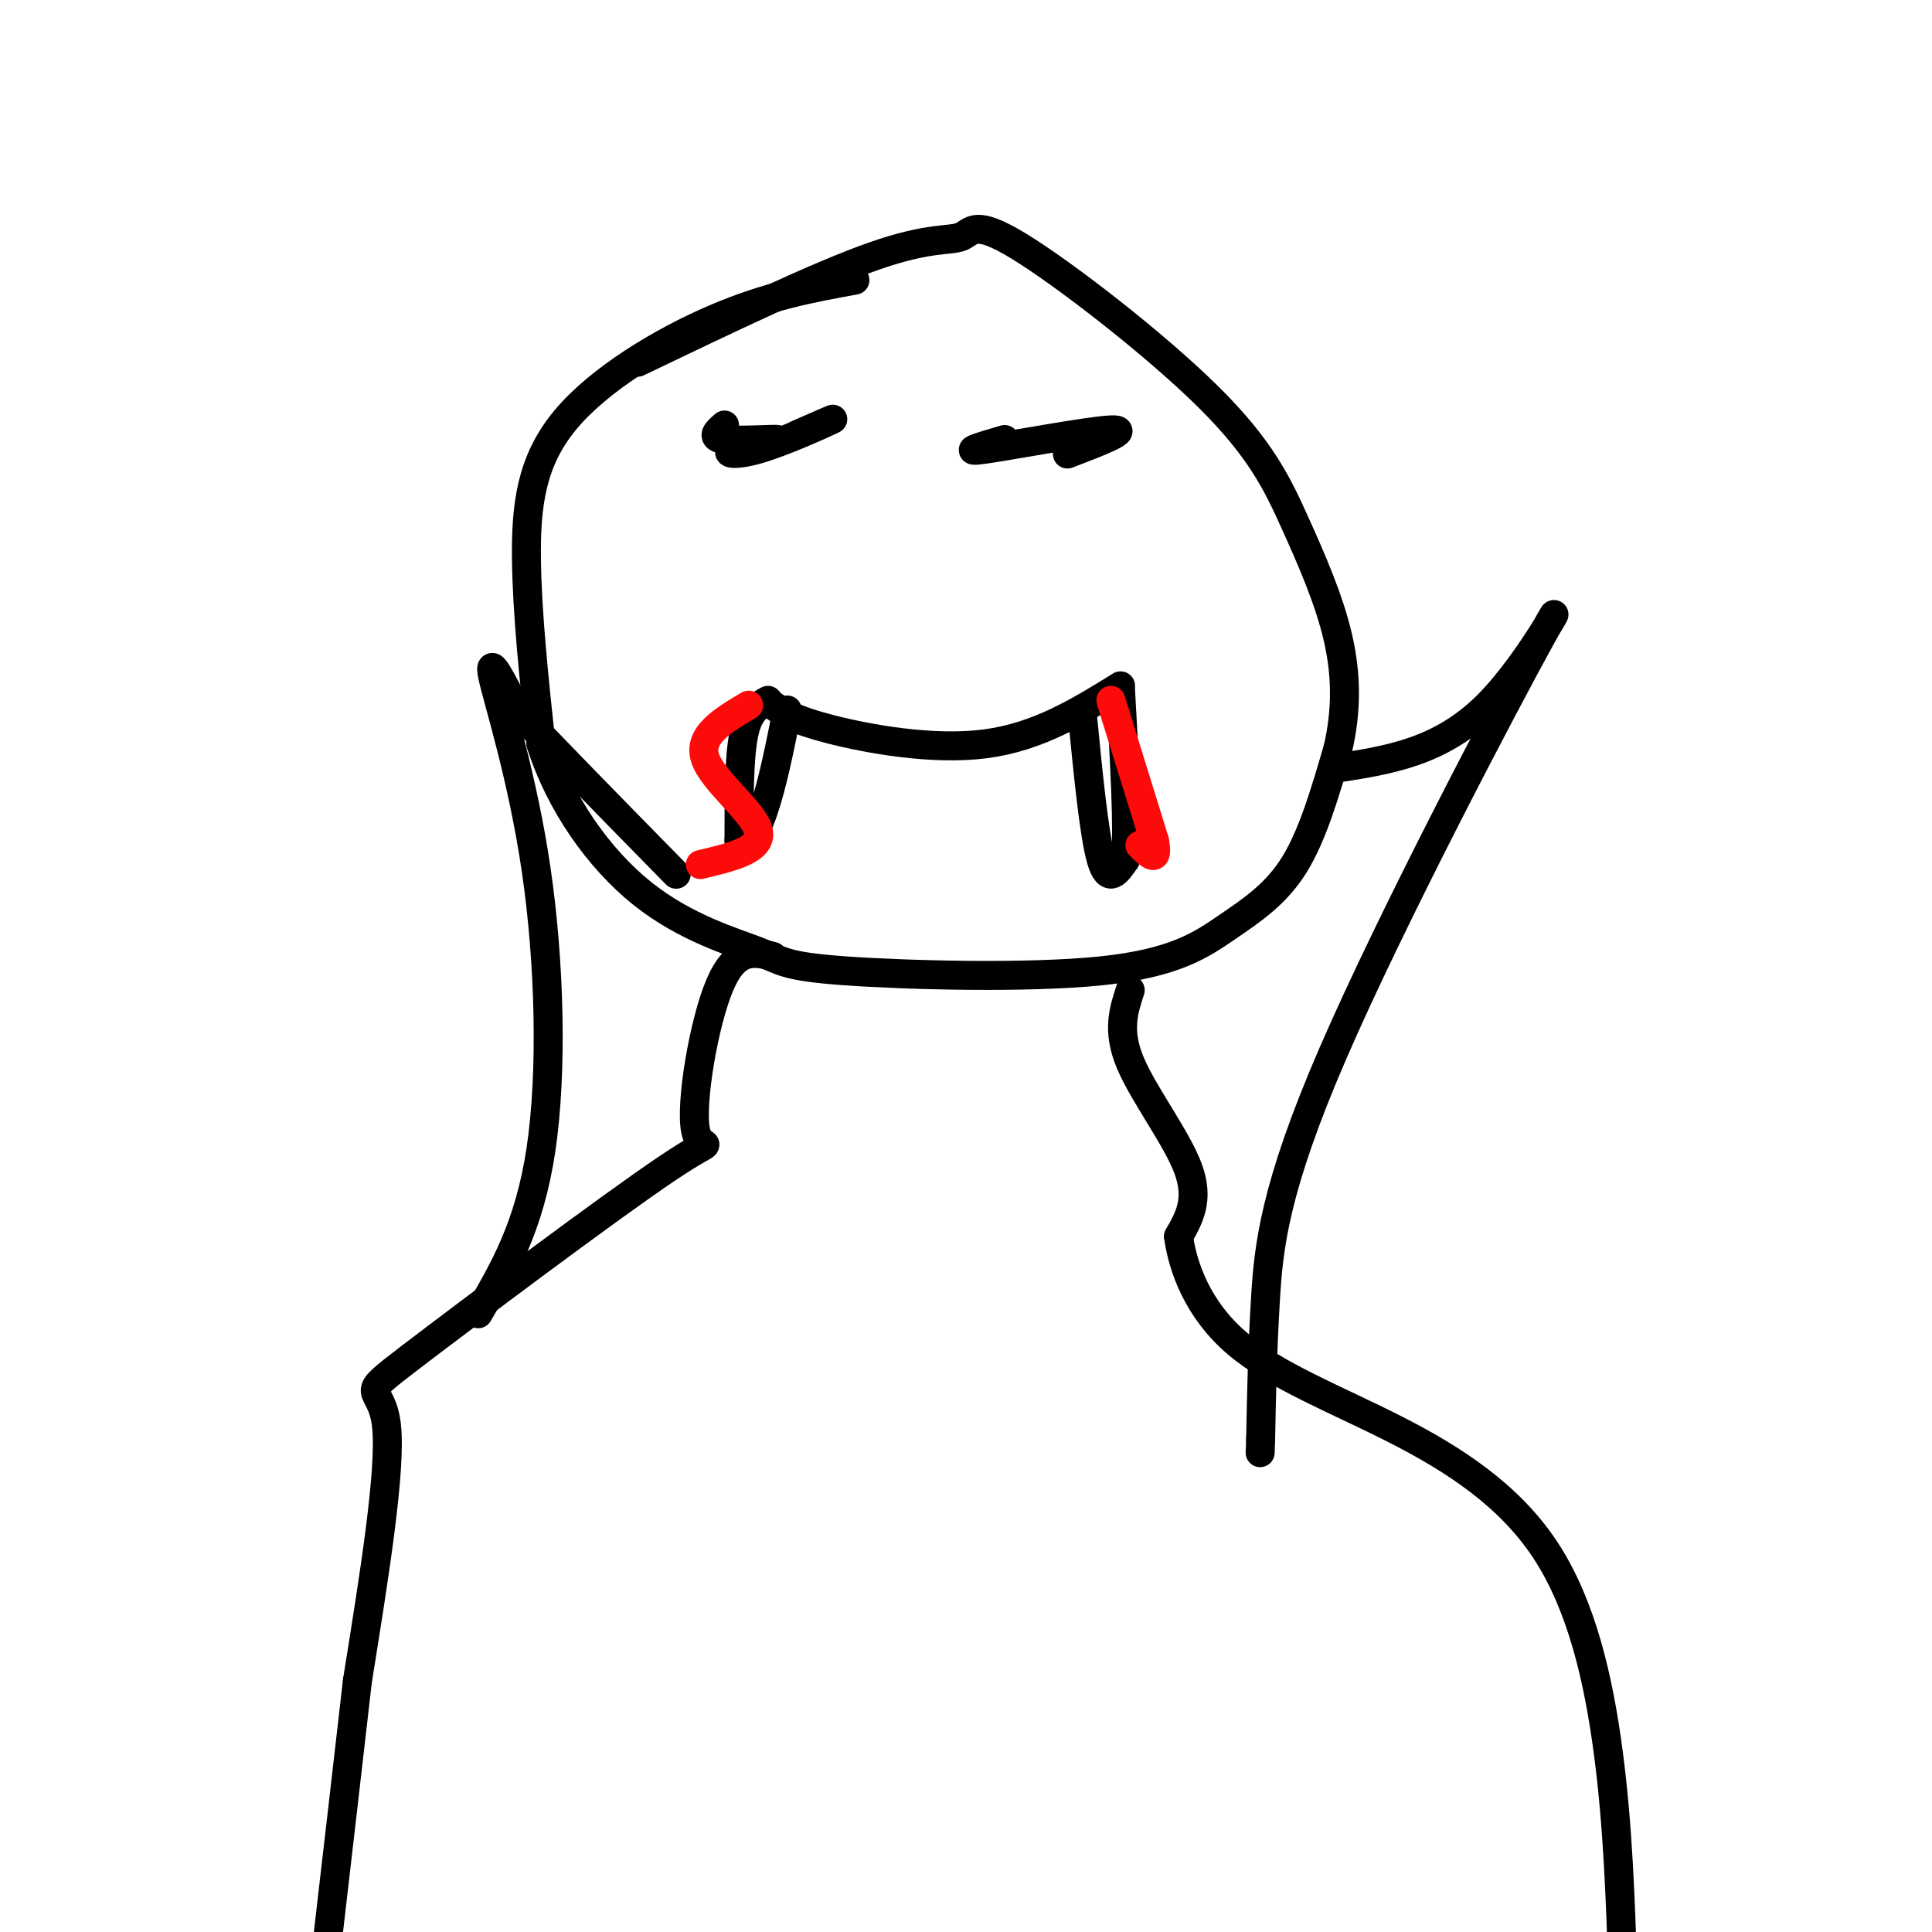 <svg viewBox='0 0 400 400' version='1.1' xmlns='http://www.w3.org/2000/svg' xmlns:xlink='http://www.w3.org/1999/xlink'><g fill='none' stroke='rgb(0,0,0)' stroke-width='6' stroke-linecap='round' stroke-linejoin='round'><path d='M177,58c-9.006,1.643 -18.012,3.286 -29,8c-10.988,4.714 -23.958,12.500 -31,21c-7.042,8.500 -8.155,17.714 -8,29c0.155,11.286 1.577,24.643 3,38'/><path d='M112,154c3.852,12.229 11.983,23.801 21,31c9.017,7.199 18.919,10.025 24,12c5.081,1.975 5.339,3.098 18,4c12.661,0.902 37.723,1.582 53,0c15.277,-1.582 20.767,-5.426 26,-9c5.233,-3.574 10.209,-6.878 14,-13c3.791,-6.122 6.395,-15.061 9,-24'/><path d='M277,155c1.804,-7.756 1.815,-15.145 0,-23c-1.815,-7.855 -5.455,-16.177 -9,-24c-3.545,-7.823 -6.994,-15.149 -18,-26c-11.006,-10.851 -29.569,-25.228 -39,-31c-9.431,-5.772 -9.732,-2.939 -12,-2c-2.268,0.939 -6.505,-0.018 -18,4c-11.495,4.018 -30.247,13.009 -49,22'/><path d='M160,198c-3.843,-0.928 -7.685,-1.856 -11,6c-3.315,7.856 -6.101,24.497 -5,30c1.101,5.503 6.089,-0.133 -6,8c-12.089,8.133 -41.255,30.036 -53,39c-11.745,8.964 -6.070,4.990 -5,14c1.070,9.010 -2.465,31.005 -6,53'/><path d='M74,348c-2.000,17.500 -4.000,34.750 -6,52'/><path d='M234,205c-1.378,4.200 -2.756,8.400 0,15c2.756,6.600 9.644,15.600 12,22c2.356,6.400 0.178,10.200 -2,14'/><path d='M244,256c0.856,6.322 3.997,15.128 12,22c8.003,6.872 20.867,11.811 33,18c12.133,6.189 23.536,13.628 31,25c7.464,11.372 10.990,26.678 13,42c2.010,15.322 2.505,30.661 3,46'/><path d='M99,272c5.310,-9.042 10.619,-18.083 13,-34c2.381,-15.917 1.833,-38.708 -1,-58c-2.833,-19.292 -7.952,-35.083 -9,-40c-1.048,-4.917 1.976,1.042 5,7'/><path d='M107,147c6.333,6.833 19.667,20.417 33,34'/><path d='M277,159c10.663,-1.663 21.327,-3.327 31,-13c9.673,-9.673 18.356,-27.356 11,-14c-7.356,13.356 -30.750,57.750 -43,86c-12.250,28.250 -13.357,40.357 -14,51c-0.643,10.643 -0.821,19.821 -1,29'/><path d='M261,298c-0.167,4.833 -0.083,2.417 0,0'/><path d='M150,88c-1.524,1.315 -3.049,2.629 0,3c3.049,0.371 10.671,-0.202 11,0c0.329,0.202 -6.633,1.178 -9,2c-2.367,0.822 -0.137,1.491 5,0c5.137,-1.491 13.182,-5.140 15,-6c1.818,-0.860 -2.591,1.070 -7,3'/><path d='M208,91c-4.778,1.400 -9.556,2.800 -4,2c5.556,-0.800 21.444,-3.800 26,-4c4.556,-0.200 -2.222,2.400 -9,5'/><path d='M160,146c2.133,1.511 4.267,3.022 12,5c7.733,1.978 21.067,4.422 32,3c10.933,-1.422 19.467,-6.711 28,-12'/><path d='M159,145c-2.000,1.083 -4.000,2.167 -5,7c-1.000,4.833 -1.000,13.417 -1,22'/><path d='M153,174c0.733,3.022 3.067,-0.422 5,-6c1.933,-5.578 3.467,-13.289 5,-21'/><path d='M224,147c1.250,12.917 2.500,25.833 4,31c1.500,5.167 3.250,2.583 5,0'/><path d='M233,178c0.667,-5.833 -0.167,-20.417 -1,-35'/></g>
<g fill='none' stroke='rgb(253,10,10)' stroke-width='6' stroke-linecap='round' stroke-linejoin='round'><path d='M230,145c0.000,0.000 9.000,29.000 9,29'/><path d='M239,174c1.000,5.000 -1.000,3.000 -3,1'/><path d='M155,146c-5.289,3.133 -10.578,6.267 -9,11c1.578,4.733 10.022,11.067 11,15c0.978,3.933 -5.511,5.467 -12,7'/></g>
</svg>
